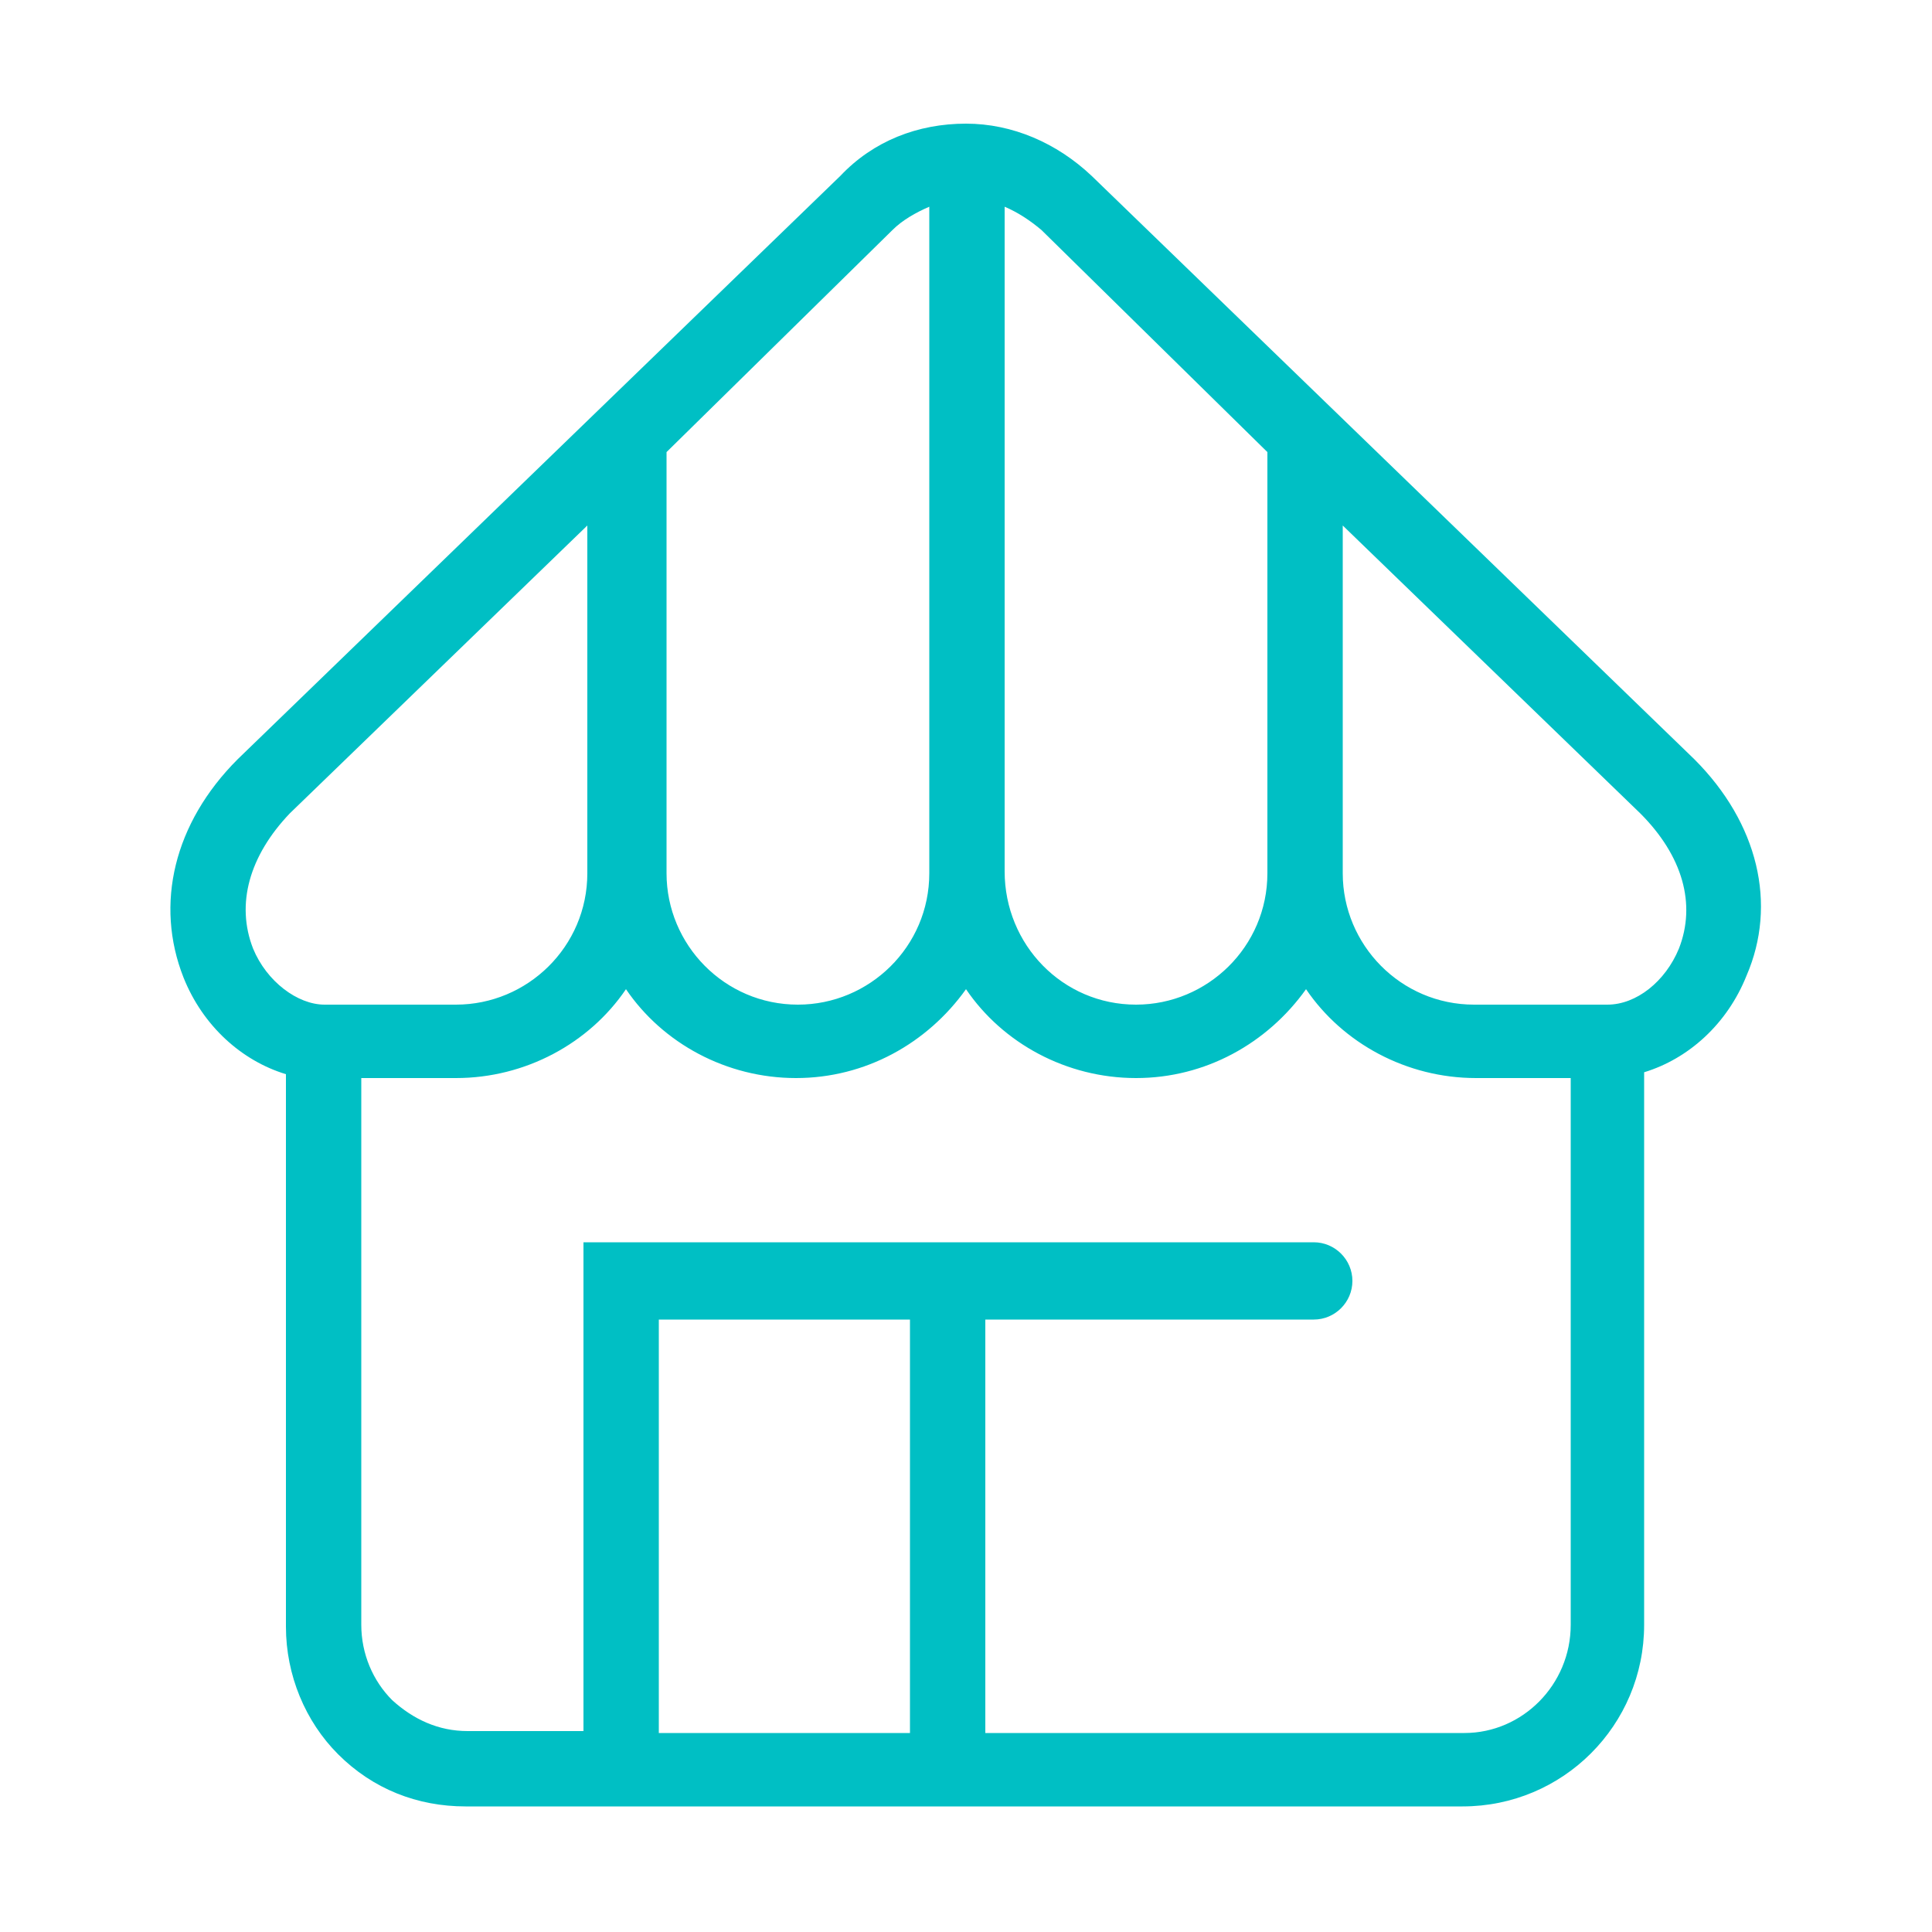 <?xml version="1.0" encoding="utf-8"?>
<!-- Generator: Adobe Illustrator 18.0.0, SVG Export Plug-In . SVG Version: 6.00 Build 0)  -->
<!DOCTYPE svg PUBLIC "-//W3C//DTD SVG 1.1//EN" "http://www.w3.org/Graphics/SVG/1.1/DTD/svg11.dtd">
<svg version="1.1" id="Layer_1" xmlns="http://www.w3.org/2000/svg" xmlns:xlink="http://www.w3.org/1999/xlink" x="0px" y="0px"
	 viewBox="0 0 100 100" enable-background="new 0 0 100 100" xml:space="preserve">
<path fill="#00BFC4" d="M87.7,39.3L56.5,9.1c-1.8-1.7-4.1-2.7-6.5-2.7c-2.5,0-4.8,0.9-6.5,2.7L12.3,39.3C9,42.6,8,46.8,9.5,50.6
	c1,2.5,3,4.3,5.3,5l0,28.6c0,2.5,1,4.9,2.7,6.6c1.8,1.8,4.1,2.7,6.6,2.7h51.6c5.2,0,9.4-4.2,9.4-9.4l0-28.6c2.3-0.7,4.3-2.5,5.3-5
	C92,46.8,91,42.6,87.7,39.3z M65.6,23.4v21.8c0,3.8-3.1,6.8-6.8,6.8C55,52,52,48.9,52,45.1V10.7c0.7,0.3,1.3,0.7,1.9,1.2L65.6,23.4z
	 M46.2,11.9c0.5-0.5,1.2-0.9,1.9-1.2v34.5c0,3.8-3.1,6.8-6.8,6.8c-3.8,0-6.8-3.1-6.8-6.8V23.4L46.2,11.9z M13.1,49.1
	c-0.9-2.3-0.2-4.8,1.9-7l15.4-14.9v18c0,3.8-3.1,6.8-6.8,6.8h-4.9H17h-0.2C15.4,52,13.8,50.8,13.1,49.1z M34.1,89.7V68.3h13v21.4
	H34.1z M75.8,89.7H51V68.3H68c1.1,0,2-0.9,2-2c0-1.1-0.9-2-2-2H30.2v25.3h-6c-1.5,0-2.8-0.6-3.9-1.6c-1-1-1.6-2.4-1.6-3.9l0-28.3
	h4.9c3.6,0,6.9-1.8,8.8-4.6c1.9,2.8,5.2,4.6,8.8,4.6c3.6,0,6.8-1.8,8.8-4.6c1.9,2.8,5.2,4.6,8.8,4.6c3.6,0,6.8-1.8,8.8-4.6
	c1.9,2.8,5.2,4.6,8.8,4.6h4.9l0,28.3C81.3,87.2,78.8,89.7,75.8,89.7z M86.9,49.1c-0.7,1.7-2.2,2.9-3.7,2.9h0h-2h-4.9
	c-3.8,0-6.8-3.1-6.8-6.8v-18l15.4,14.9C87.1,44.3,87.8,46.8,86.9,49.1z"/>
</svg>
